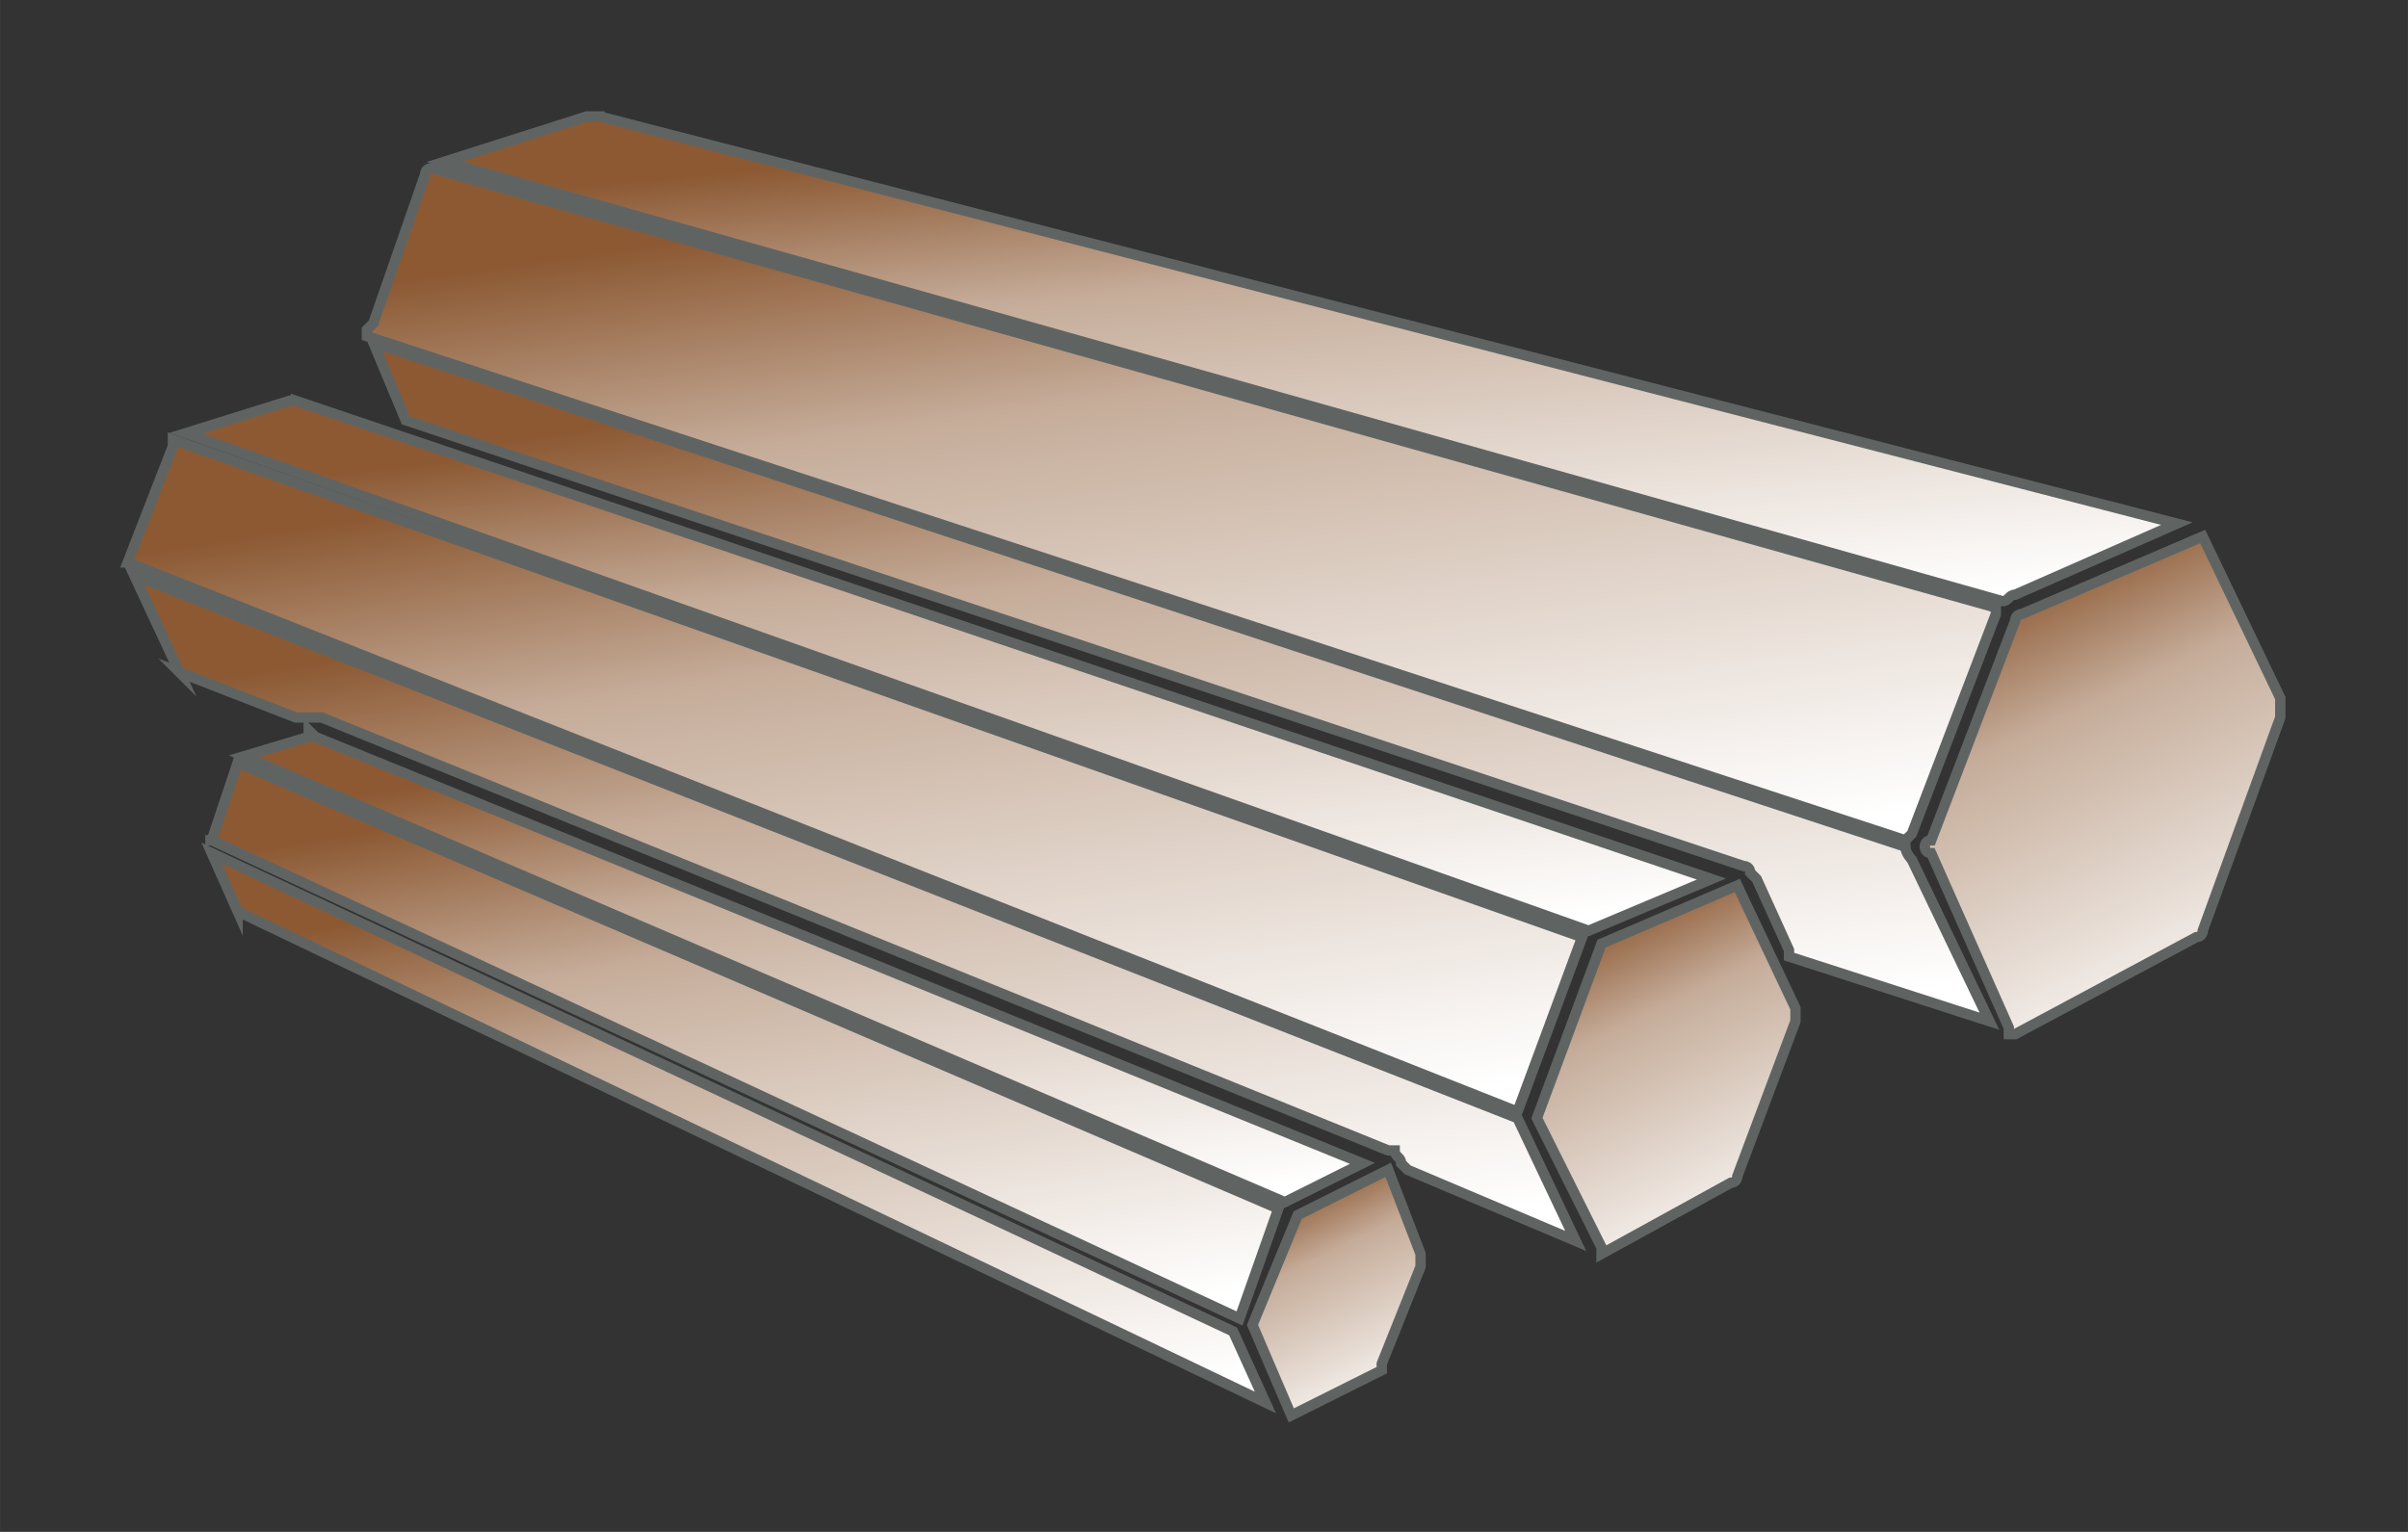 <?xml version="1.0" encoding="UTF-8"?>
<!DOCTYPE svg PUBLIC "-//W3C//DTD SVG 1.1//EN" "http://www.w3.org/Graphics/SVG/1.1/DTD/svg11.dtd">
<!-- Creator: CorelDRAW -->
<svg xmlns="http://www.w3.org/2000/svg" xml:space="preserve" width="46.567mm" height="29.633mm" version="1.1" style="shape-rendering:geometricPrecision; text-rendering:geometricPrecision; image-rendering:optimizeQuality; fill-rule:evenodd; clip-rule:evenodd"
viewBox="0 0 4656.66 2963.32"
 xmlns:xlink="http://www.w3.org/1999/xlink"
 xmlns:xodm="http://www.corel.com/coreldraw/odm/2003">
 <rect x="0" y="0" width="4656.66" height="2963.32" fill="#333333" stroke="none"/>
 <defs>
  <style type="text/css">
   <![CDATA[
    .str0 {stroke:#5F6463;stroke-width:20;stroke-miterlimit:22.926}
    .fil0 {fill:url(#id0)}
   ]]>
  </style>
  <linearGradient id="id0" gradientUnits="objectBoundingBox" x1="51.241%" y1="0%" x2="84.759%" y2="99.288%">
   <stop offset="0" style="stop-opacity:1; stop-color:#8C5933"/>
   <stop offset="0.29" style="stop-opacity:1; stop-color:#C5AC99"/>
   <stop offset="1" style="stop-opacity:1; stop-color:white"/>
  </linearGradient>
 </defs>
 <g id="Слой_x0020_1">
  <g id="_2513852822272">
   <path class="fil0 str0" d="M346.96 1300.39l225.02 87.51 0 0 12.5 0c0,0 12.5,0 12.5,0 12.5,0 12.5,0 25,0l2062.62 837.55 0 0 12.5 0c0,12.5 12.5,12.5 12.5,25l12.5 12.5c0,0 0,0 0,0 0,0 0,0 0,0l325.02 137.51 -112.51 -237.52c0,0 0,0 0,0 0,0 0,0 0,0l-2675.15 -1050.06 87.5 187.51z"/>
   <path class="fil0 str0" d="M409.47 1625.41c-12.5,0 -12.5,0 -12.5,0 0,0 0,0 12.5,0l1987.61 925.06 75.01 -212.52 -2012.62 -862.55c0,0 0,0 0,0l-50 150.01z"/>
   <path class="fil0 str0" d="M459.47 1762.92c0,0 0,0 0,0l1987.62 950.05 -62.51 -137.5c0,0 0,0 0,0 0,0 0,0 0,0l-1975.11 -925.06 50 112.51z"/>
   <path class="fil0 str0" d="M471.97 1462.9l2012.62 862.55 0 0 150.01 -75 -2025.12 -825.05c0,0 -12.5,-12.5 -12.5,-12.5 0,0 0,12.5 0,12.5l-125.01 37.5z"/>
   <path class="fil0 str0" d="M2672.1 2650.47c0,0 0,0 0,-12.5l75 -187.51c0,-12.5 0,-12.5 0,-12.5 0,-12.5 0,-12.5 0,-12.5l-62.5 -162.51 -175.01 87.5 -87.51 212.52 75.01 175.01 175.01 -87.51z"/>
   <path class="fil0 str0" d="M3347.14 2287.95c0,0 12.5,0 12.5,-12.5l112.5 -300.02c0,-12.5 0,-12.5 0,-12.5 0,0 0,-12.5 0,-12.5l-112.5 -237.51 -262.52 112.5 -125 337.52 125 250.02c0,0 0,12.5 0,12.5 0,0 0,0 0,0 0,0 0,0 0,0l250.02 -137.51z"/>
   <path class="fil0 str0" d="M3459.64 1850.42l387.53 125.01 -150.01 -312.52c0,0 -12.5,-12.5 -12.5,-25l-2962.67 -975.05 62.5 150c0,0 0,0 0,0l2587.65 862.55c12.5,0 12.5,12.51 12.5,12.51 0,0 12.5,12.5 12.5,12.5l62.5 137.5 0 12.5z"/>
   <path class="fil0 str0" d="M4247.19 1812.92c0,0 12.5,0 12.5,-12.5l150.01 -412.52c0,0 0,-12.5 0,-25 0,0 0,-12.5 0,-12.5l-150.01 -312.52c0,0 0,0 0,0 0,0 0,0 0,0l0 0 -350.02 150.01c-12.5,0 -12.5,12.5 -12.5,12.5l-162.51 425.02c-12.5,0 -12.5,12.5 -12.5,12.5 0,0 0,12.5 12.5,12.5l150.01 337.52c0,0 0,12.5 0,12.5l12.5 0 0 0c0,0 0,0 0,0 0,0 0,0 0,0l350.02 -187.51z"/>
   <path class="fil0 str0" d="M1159.51 225.33c0,0 0,0 -12.5,0 0,0 0,0 -12.5,0l-275.02 87.51 3012.68 850.05c12.5,0 12.5,-12.51 25,-12.51l312.52 -137.5 -3050.18 -787.55z"/>
   <path class="fil0 str0" d="M721.99 625.35c-12.51,12.5 -12.51,12.5 -12.51,12.5 0,0 0,12.51 0,12.51l2975.18 975.05c0,0 12.5,-12.5 12.5,-12.5l162.51 -425.02c0,0 0,-12.5 0,-12.5l-3025.18 -850.05c0,0 -12.5,0 -12.5,12.5l-100 287.51z"/>
   <path class="fil0 str0" d="M571.98 775.36c0,0 0,0 0,0 0,0 -12.5,0 -12.5,0l-200.02 62.51 2712.66 962.55 0 0 237.52 -100 -2737.66 -925.06z"/>
   <path class="fil0 str0" d="M246.96 1087.88c0,0 0,0 0,0 0,0 0,0 0,0l2687.65 1062.56 125.01 -337.52 -2725.16 -962.55c0,0 0,0 0,12.5l-87.5 225.01z"/>
  </g>
 </g>
</svg>
